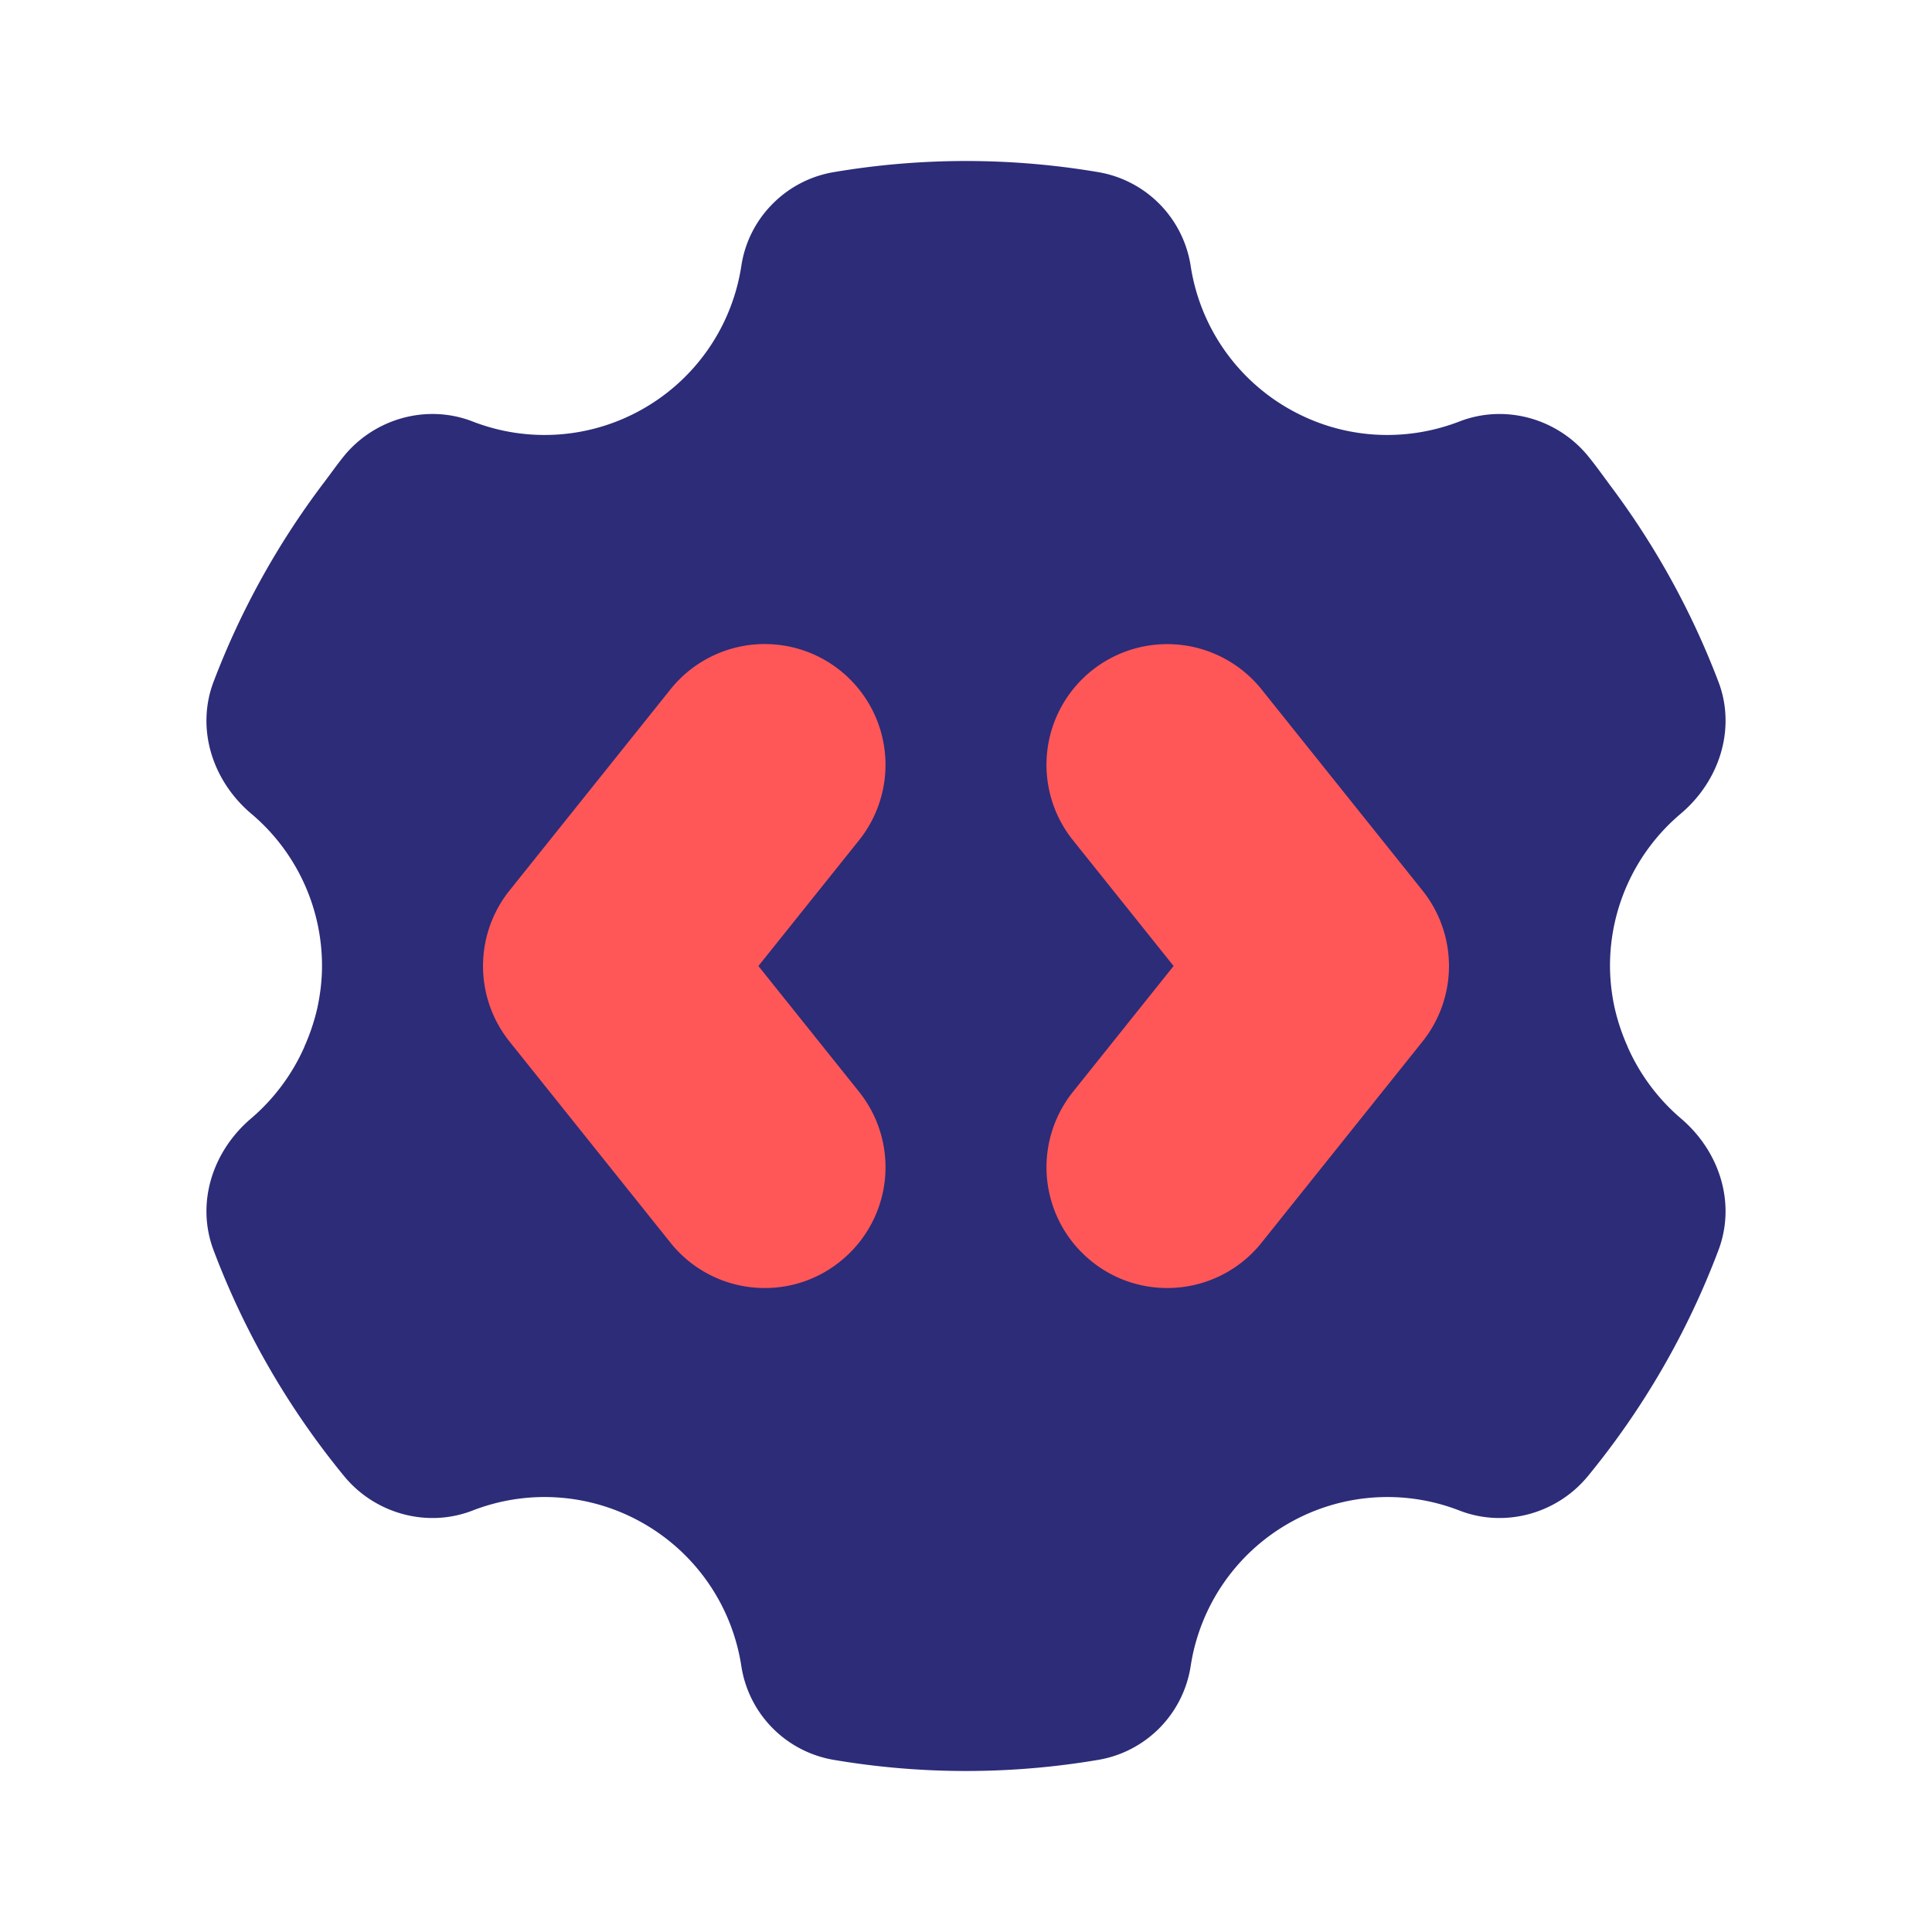 <svg xmlns="http://www.w3.org/2000/svg" width="64" height="64" fill="none"><path d="M55.68 26.952c.957-.81 1.512-1.981 1.48-3.176-.01-.4-.085-.8-.235-1.192a26.537 26.537 0 0 0-3.565-6.477c-.25-.336-.49-.677-.755-1 0 0-.002 0-.002-.003-1.022-1.245-2.742-1.725-4.246-1.146-1.8.698-3.882.61-5.69-.433a6.592 6.592 0 0 1-3.227-4.733 3.728 3.728 0 0 0-3.048-3.088 26.22 26.22 0 0 0-8.784 0 3.71 3.71 0 0 0-2.021 1.056 3.684 3.684 0 0 0-1.027 2.032 6.592 6.592 0 0 1-3.227 4.733 6.578 6.578 0 0 1-5.69.432c-1.504-.578-3.224-.098-4.246 1.147 0 0-.002 0-.002.003-.23.283-.438.581-.659.872a26.53 26.53 0 0 0-3.661 6.605c-.15.392-.224.795-.235 1.192-.032 1.195.523 2.366 1.48 3.176A6.59 6.59 0 0 1 10.667 32c0 .48-.059.944-.155 1.392a6.89 6.89 0 0 1-.427 1.275h.003a6.654 6.654 0 0 1-1.768 2.381c-1.277 1.083-1.837 2.8-1.245 4.368a26.553 26.553 0 0 0 4.322 7.48c1.022 1.245 2.742 1.725 4.246 1.147a6.579 6.579 0 0 1 5.69.432 6.592 6.592 0 0 1 3.227 4.733 3.727 3.727 0 0 0 3.048 3.088 26.225 26.225 0 0 0 8.784 0 3.727 3.727 0 0 0 3.048-3.088 6.592 6.592 0 0 1 3.227-4.733 6.579 6.579 0 0 1 5.69-.432c1.504.578 3.224.099 4.246-1.147a26.553 26.553 0 0 0 4.322-7.48c.592-1.568.032-3.285-1.245-4.368a6.654 6.654 0 0 1-1.768-2.381h.003a6.883 6.883 0 0 1-.427-1.275A6.626 6.626 0 0 1 53.333 32a6.59 6.59 0 0 1 2.347-5.048Z" fill="#2C2C79"></path><path d="M25.336 42.667a3.99 3.99 0 0 1-3.125-1.5l-5.334-6.666a4.005 4.005 0 0 1 0-5l5.334-6.666a4 4 0 0 1 6.245 5L25.123 32l3.333 4.165a3.997 3.997 0 0 1-.624 5.622 3.954 3.954 0 0 1-2.496.88ZM38.664 42.667c-.877 0-1.76-.286-2.496-.878a3.997 3.997 0 0 1-.624-5.621L38.877 32l-3.333-4.165a3.997 3.997 0 0 1 .624-5.622 4.004 4.004 0 0 1 5.621.622l5.334 6.666a4.005 4.005 0 0 1 0 5l-5.334 6.667a3.99 3.99 0 0 1-3.125 1.499Z" fill="#FF5757"></path></svg>
